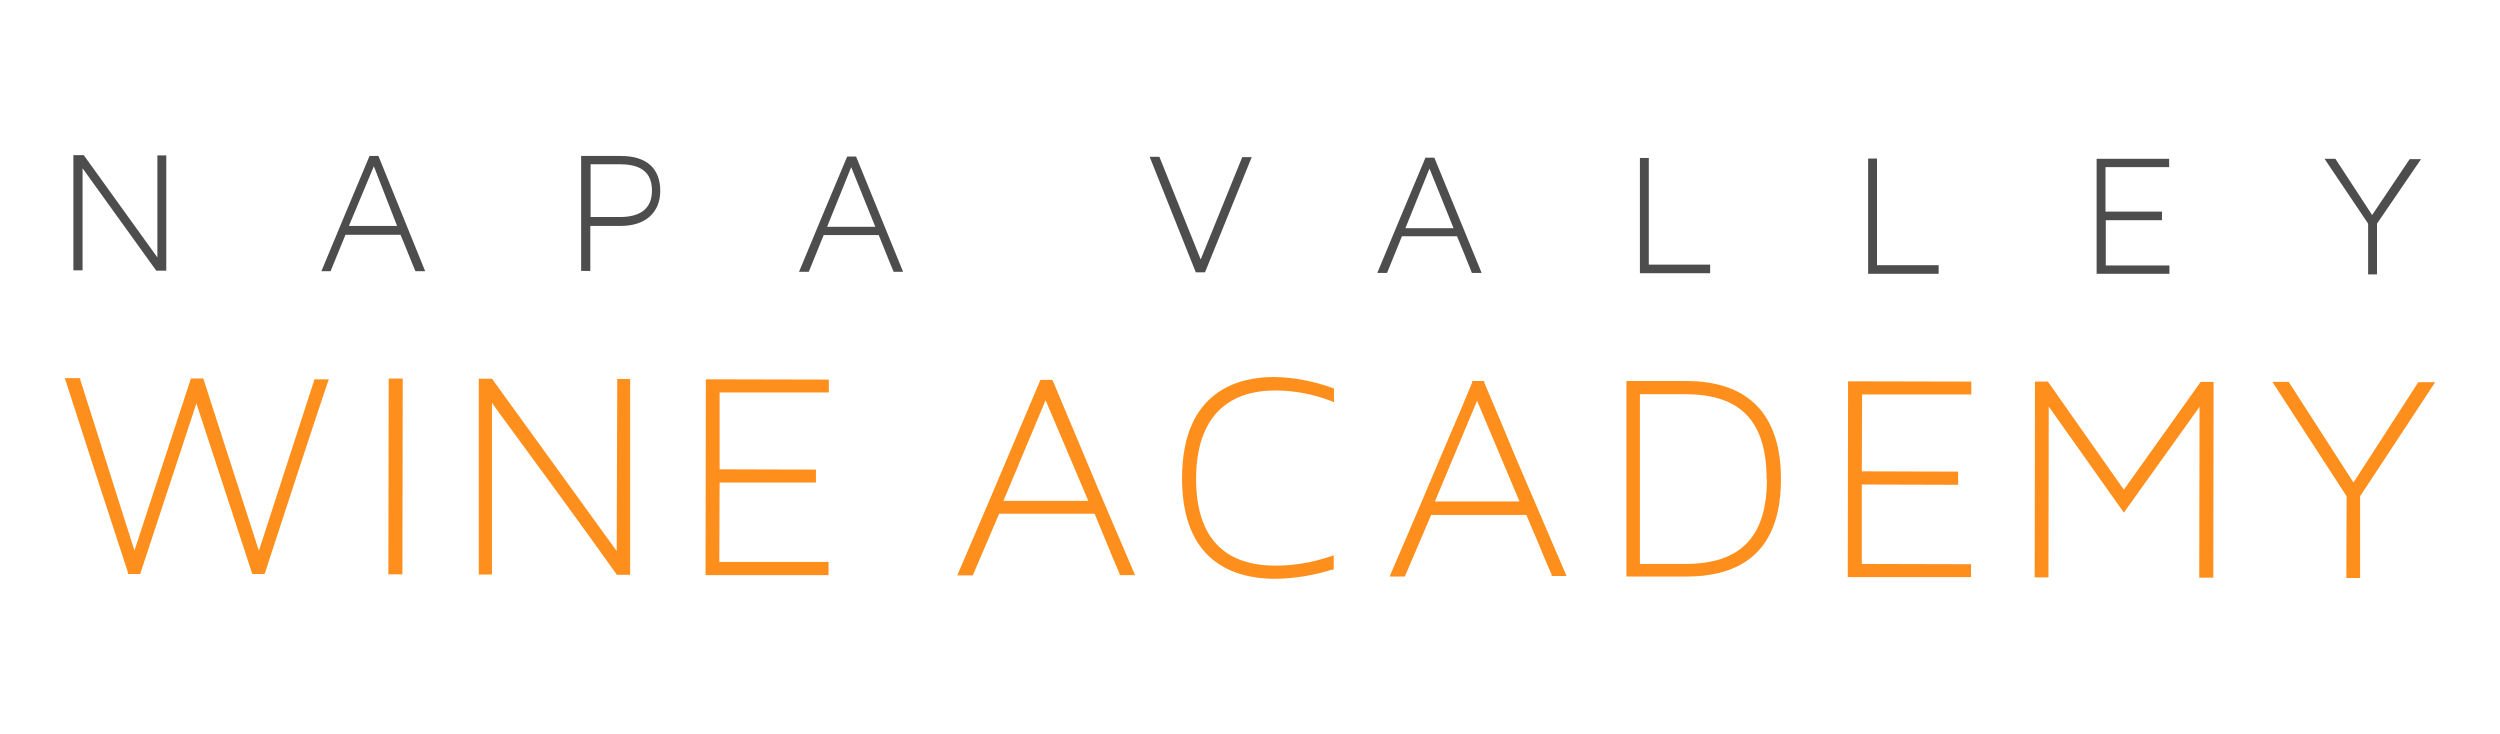 <?xml version="1.0" encoding="utf-8"?>
<!-- Generator: Adobe Illustrator 24.1.0, SVG Export Plug-In . SVG Version: 6.00 Build 0)  -->
<svg version="1.1" id="Layer_1" xmlns="http://www.w3.org/2000/svg" xmlns:xlink="http://www.w3.org/1999/xlink" x="0px" y="0px"
	 viewBox="0 0 872 256" style="enable-background:new 0 0 872 256;" xml:space="preserve">
<style type="text/css">
	.st0{fill:#FF8F1C;}
	.st1{fill:#4D4D4D;}
</style>
<g>
	<path class="st0" d="M90.3,192.1L70.9,132h-4.3l-19.7,60c-6.7-20.8-12.6-40-18.9-59.5v-0.6h-5.4l0.4,1.2
		c6.9,21.4,14.3,44.3,21.6,66.5v0.6h4.3l19.6-59.5l19.5,59.5h4.3l5.4-16.5c5.5-16.8,11-33.7,16.6-50.3l0.4-1.1h-5L90.3,192.1z"/>
	
		<rect x="103.8" y="163.8" transform="matrix(1.745302e-03 -1 1 1.745302e-03 -28.523 303.838)" class="st0" width="68.3" height="4.9"/>
	<path class="st0" d="M215.1,192.2l-43.5-60.1H167v68.3h4.6v-59.9l2.5,3.5c13.4,18.3,27.5,37.4,40.8,56.1l0.3,0.4h4.6v-68.3h-4.5
		L215.1,192.2z"/>
	<polygon class="st0" points="246.1,200.6 289,200.6 289,196 250.9,196 251,168.3 284.6,168.3 284.6,163.8 251,163.7 251,136.9 
		289.1,136.9 289.1,132.4 246.2,132.3 	"/>
	<path class="st0" d="M378.1,158.7c-3.6-8.6-7.2-17.1-10.8-25.7l-0.3-0.5h-4.1l-6.9,16.3c-7,16.6-14.3,33.8-21.6,50.7l-0.5,1.2h5.4
		l9.2-21.5h33.3l3.8,9.2c1.6,3.9,3.2,7.8,4.9,11.7v0.5h5.4l-0.5-1.2C389.6,185.9,383.8,172.4,378.1,158.7z M379.6,174.7h-29.6
		l14.7-35.1L379.6,174.7z"/>
	<path class="st0" d="M444.3,131.5c-12,0-32,4.6-32,35.3c0,28.9,17.6,35,32.4,35.1c6.8-0.1,13.5-1.2,19.9-3.2h0.6v-5l-1.2,0.4
		c-6.2,2.1-12.6,3.2-19.1,3.2c-18.3,0-27.8-10.3-27.7-30.5c0-13.7,4.9-30.6,27.7-30.6c6.6,0,13.1,1.3,19.2,3.6l1.2,0.5v-4.8
		l-0.6-0.2C458.1,132.9,451.2,131.6,444.3,131.5z"/>
	<path class="st0" d="M528.6,159.4c-3.6-8.7-7.2-17.4-10.9-26v-0.5h-4.2v0.5c-2.8,6.8-5.7,13.7-8.6,20.3
		c-6.4,15.1-13,30.8-19.7,46.2l-0.5,1.2h5.3l9.2-21.5h33.2c1.3,3.1,2.6,6.3,3.9,9.2c1.6,3.9,3.2,7.8,4.9,11.6v0.5h5.2l-0.5-1.2
		L528.6,159.4z M530,174.9h-29.5l14.7-35.1L530,174.9z"/>
	<path class="st0" d="M588.1,132.9h-20.8v68.2h20.8c22,0,33.1-11.4,33.1-34C621.2,144.6,609.9,132.9,588.1,132.9z M616.3,167.2
		c0,20.1-9.2,29.5-28.5,29.5H572v-59.2h15.8c19.4,0,28.4,9.5,28.4,29.7L616.3,167.2z"/>
	<polygon class="st0" points="644.5,201.3 687.5,201.3 687.5,196.8 649.4,196.7 649.4,169 683,169.1 683,164.5 649.4,164.4 
		649.5,137.6 687.6,137.6 687.6,133.1 644.6,133 	"/>
	<polygon class="st0" points="740.8,170.8 714.3,133.1 709.8,133.1 709.7,201.4 714.5,201.4 714.6,141.8 740.8,178.8 767.2,141.9 
		767.1,201.5 772,201.5 772.1,133.2 767.6,133.2 	"/>
	<polygon class="st0" points="843.5,133.3 820.9,168.3 798.3,133.2 792.6,133.2 818.5,173.1 818.4,201.6 823.2,201.6 823.2,173.1 
		849.4,133.3 	"/>
	<path class="st1" d="M54.5,94.4L28.8,58.7v35.6h-3.2V54.1h3.6l25.7,35.7V54.2H58v40.2L54.5,94.4z"/>
	<path class="st1" d="M148.3,94.6h-3.4c-1.8-4.2-3.4-8.5-5.2-12.7h-19.2l-5.2,12.7h-3.2c5.6-13.4,11.1-26.8,16.8-40.2h3.1
		L148.3,94.6z M121.7,78.8h16.8L130.4,58L121.7,78.8z"/>
	<path class="st1" d="M216.6,54.4c9.2,0,13.7,4.6,13.7,12.2s-5.3,12.2-13.7,12.2h-10.7v15.7h-3.2V54.4H216.6z M206,57.4v18.3h10.2
		c8.7,0,11.2-4.3,11.2-9.2s-2.2-9.2-11.1-9.2H206z"/>
	<path class="st1" d="M315,94.8h-3.3c-1.8-4.2-3.4-8.5-5.2-12.8h-19.2l-5.2,12.8h-3.4c5.6-13.4,11.1-26.8,16.8-40.2h3.1L315,94.8z
		 M288.5,79.1h16.8l-8.4-20.8L288.5,79.1z"/>
	<path class="st1" d="M401,54.7h3.4l14.4,35.8l14.5-35.7h3.3L420.3,95h-3.2L401,54.7z"/>
	<path class="st1" d="M516.8,95.2h-3.4c-1.7-4.2-3.4-8.6-5.2-12.8H489l-5.2,12.8h-3.4c5.6-13.4,11.1-26.8,16.8-40.2h3.1L516.8,95.2z
		 M490.2,79.6h16.8l-8.4-20.8L490.2,79.6z"/>
	<path class="st1" d="M596.5,92.3v3H572V55.1h3.1v37.2H596.5z"/>
	<path class="st1" d="M676.2,92.5v3h-24.6V55.3h3.1v37.2H676.2z"/>
	<path class="st1" d="M734.5,73.8h19.6v3h-19.6v15.8h22.2v2.9h-25.4V55.4h25.3v2.9h-22.2V73.8z"/>
	<path class="st1" d="M844.4,55.6L829.1,78v17.7h-3.1V78l-15.2-22.6h3.8l12.8,19.6l13.1-19.5H844.4z"/>
</g>
</svg>
